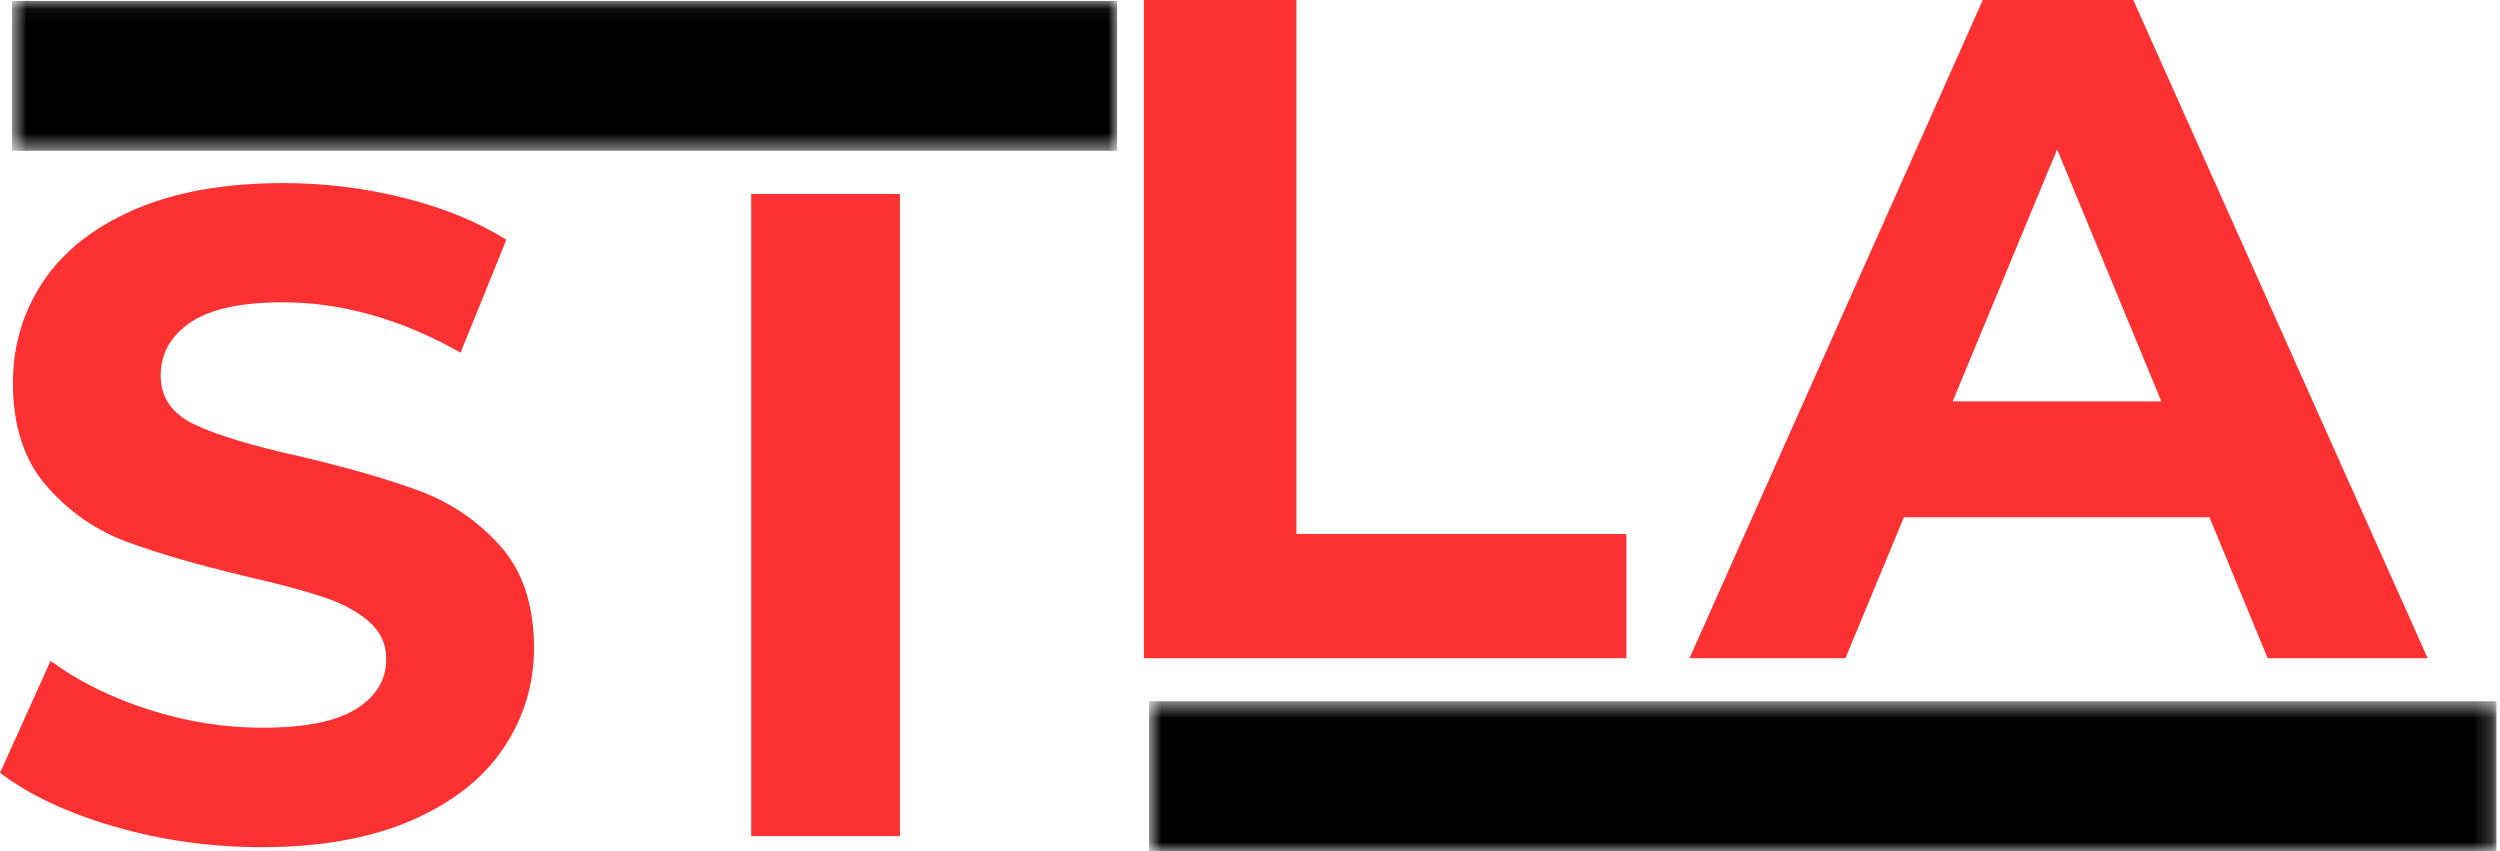 <svg width="141" height="48" viewBox="0 0 141 48" fill="none" xmlns="http://www.w3.org/2000/svg">
<mask id="mask0_202_3866" style="mask-type:luminance" maskUnits="userSpaceOnUse" x="0" y="0" width="63" height="9">
<path d="M0.677 0.05H62.999V8.503H0.677V0.05Z" fill="white"/>
</mask>
<g mask="url(#mask0_202_3866)">
<path d="M0.677 0.05H63.005V8.503H0.677V0.05Z" fill="black"/>
</g>
<mask id="mask1_202_3866" style="mask-type:luminance" maskUnits="userSpaceOnUse" x="64" y="39" width="77" height="9">
<path d="M64.805 39.55H140.805V48H64.805V39.55Z" fill="white"/>
</mask>
<g mask="url(#mask1_202_3866)">
<path d="M64.805 39.55H140.799V48H64.805V39.55Z" fill="black"/>
</g>
<path d="M14.752 47.781C11.889 47.781 9.118 47.391 6.443 46.618C3.774 45.835 1.627 44.825 0 43.588L2.851 37.273C4.401 38.417 6.245 39.331 8.386 40.021C10.524 40.705 12.662 41.044 14.803 41.044C17.181 41.044 18.935 40.696 20.07 39.996C21.211 39.29 21.783 38.347 21.783 37.171C21.783 36.311 21.444 35.595 20.773 35.023C20.099 34.454 19.233 33.997 18.178 33.655C17.13 33.307 15.711 32.927 13.921 32.518C11.16 31.862 8.897 31.207 7.133 30.549C5.375 29.894 3.867 28.842 2.608 27.392C1.355 25.944 0.729 24.014 0.729 21.601C0.729 19.498 1.294 17.593 2.429 15.886C3.57 14.174 5.286 12.818 7.581 11.821C9.872 10.824 12.675 10.326 15.992 10.326C18.299 10.326 20.559 10.604 22.767 11.157C24.972 11.703 26.903 12.492 28.558 13.521L25.976 19.888C22.627 17.996 19.28 17.05 15.941 17.05C13.595 17.05 11.863 17.43 10.738 18.187C9.619 18.948 9.063 19.945 9.063 21.179C9.063 22.425 9.706 23.349 10.994 23.953C12.288 24.56 14.266 25.154 16.925 25.742C19.677 26.391 21.93 27.043 23.688 27.698C25.452 28.357 26.963 29.392 28.226 30.805C29.485 32.22 30.118 34.135 30.118 36.544C30.118 38.615 29.536 40.507 28.379 42.22C27.229 43.927 25.493 45.282 23.176 46.285C20.866 47.282 18.056 47.781 14.752 47.781Z" fill="#FE3132"/>
<path d="M42.369 10.94H50.755V47.155H42.369V10.94Z" fill="#FE3132"/>
<path d="M64.516 0H73.119V30.118H91.731V37.123H64.516V0Z" fill="#FE3132"/>
<path d="M124.612 29.172H107.38L104.082 37.123H95.287L111.829 0H120.317L136.922 37.123H127.897L124.612 29.172ZM121.902 22.639L116.022 8.424L110.129 22.639H121.902Z" fill="#FE3132"/>
</svg>
